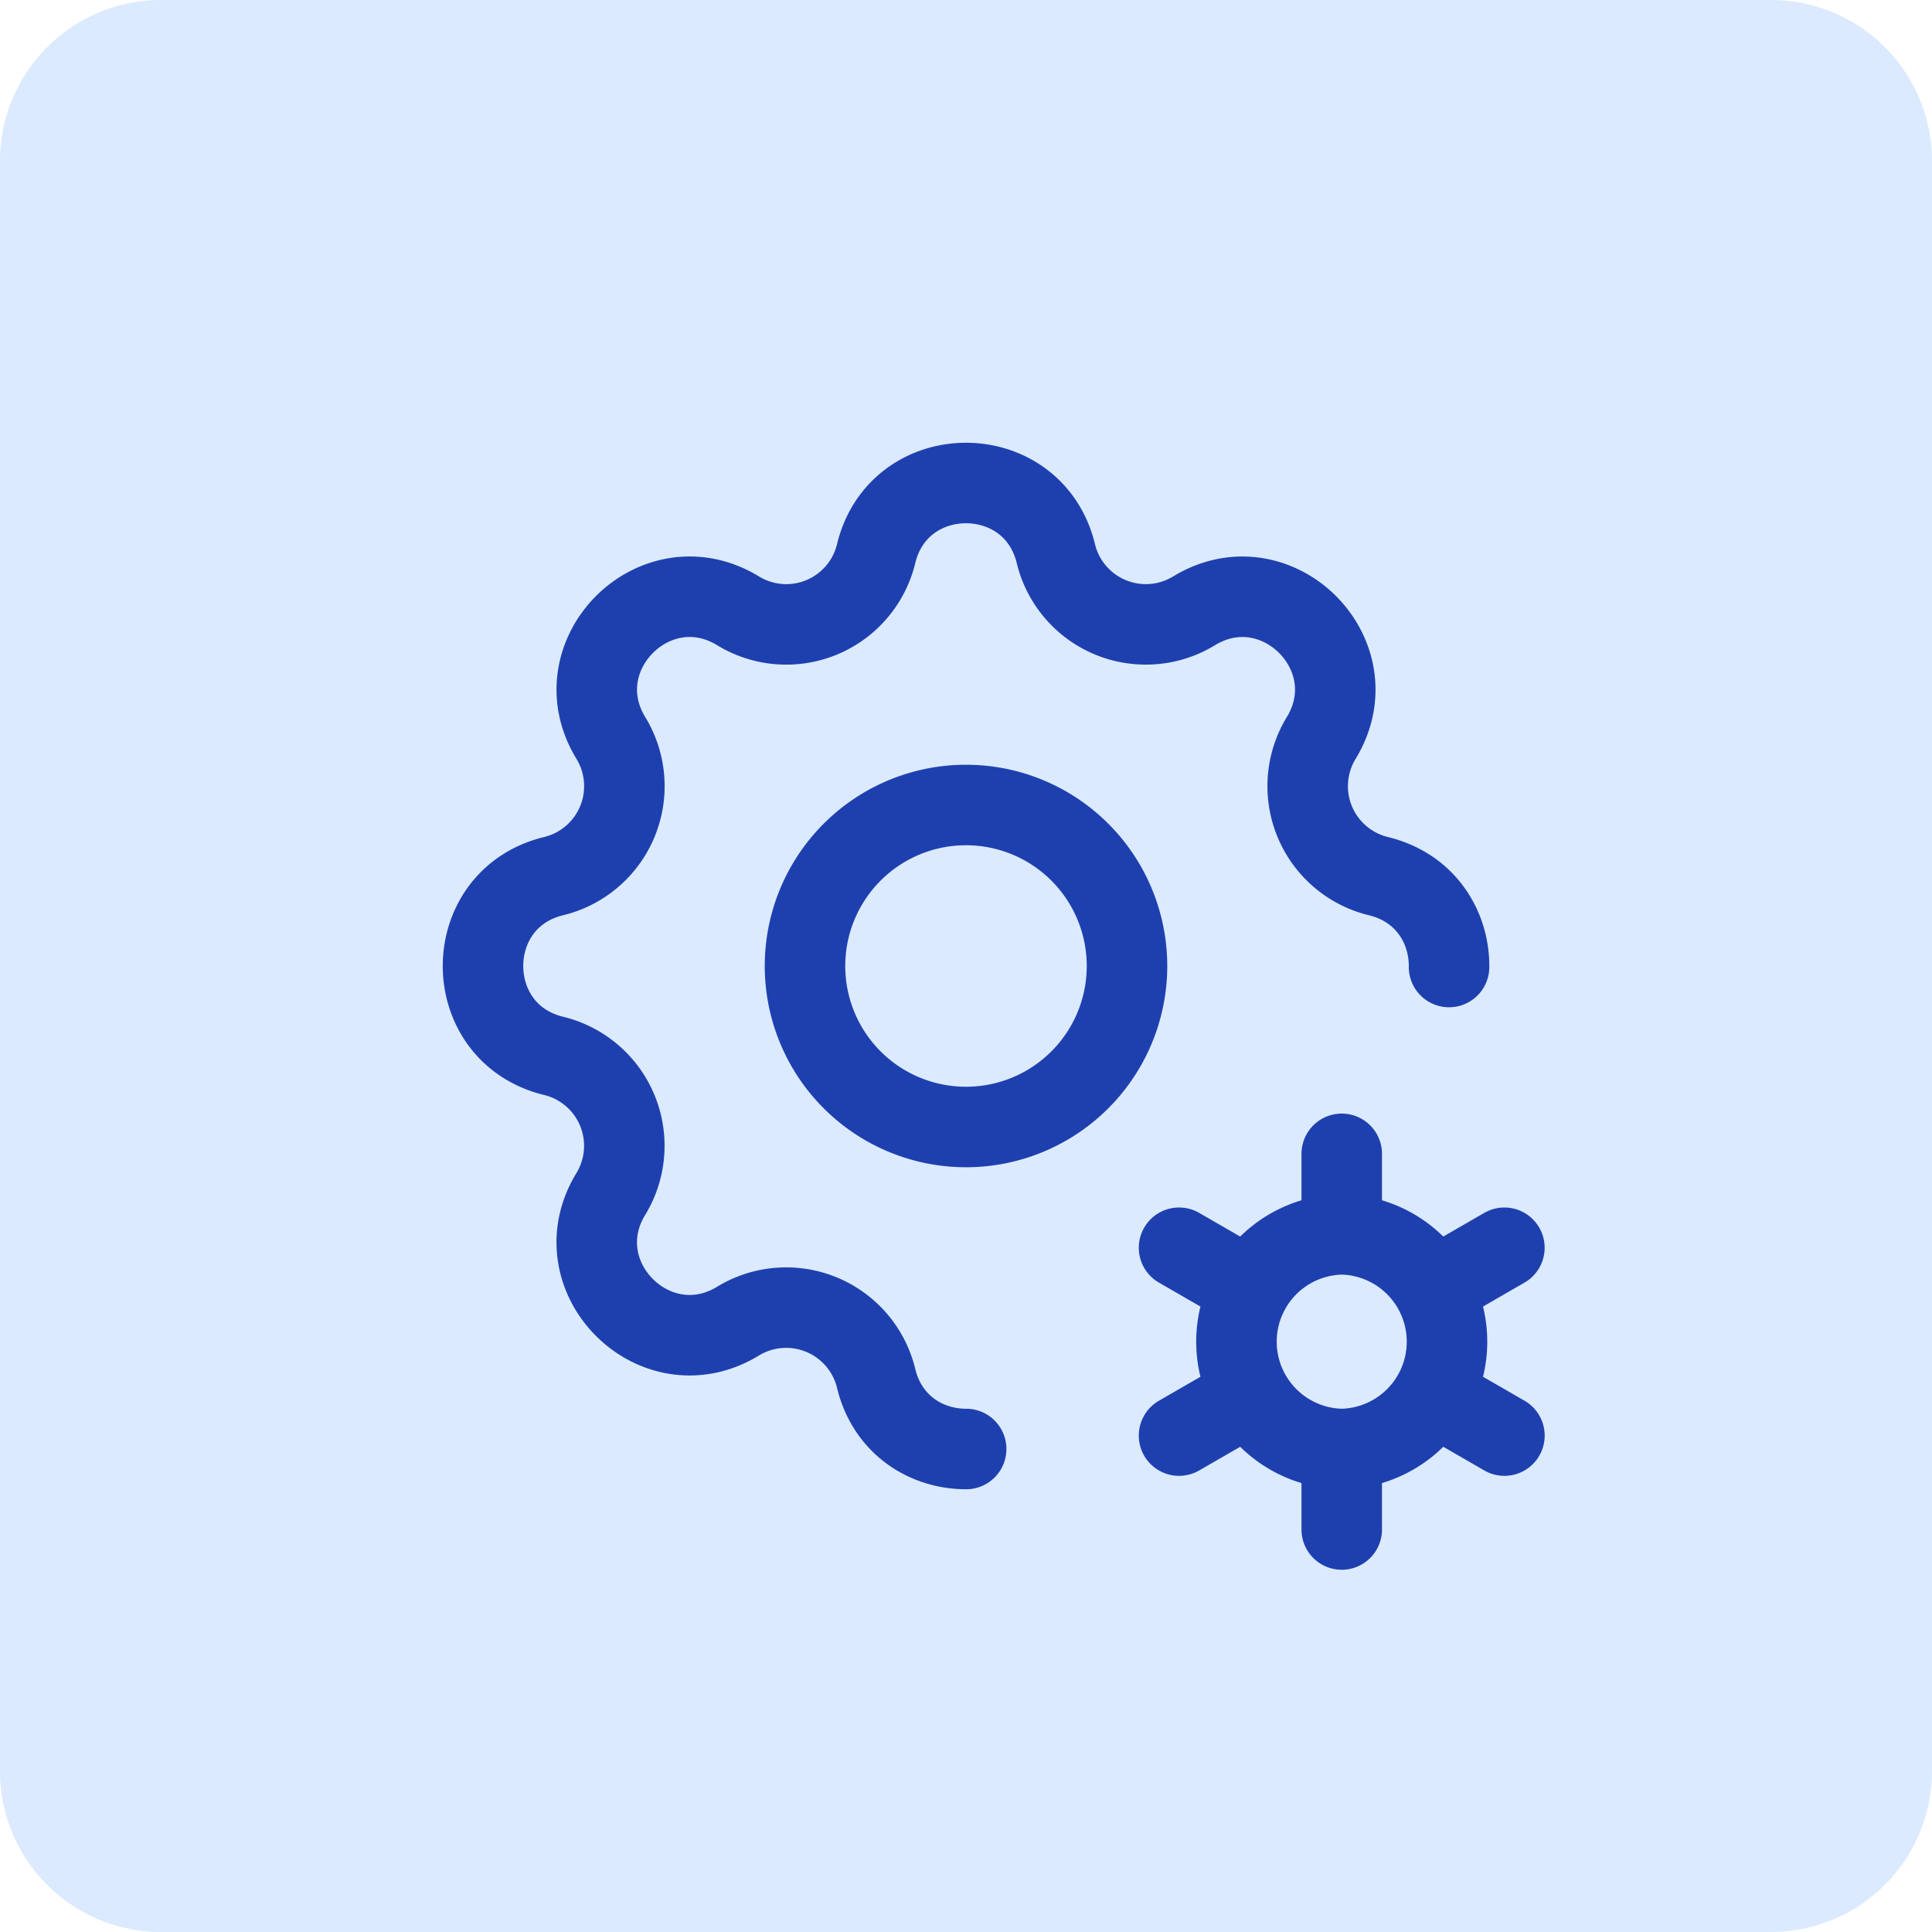 <svg xmlns="http://www.w3.org/2000/svg" width="48" height="48" fill="none" viewBox="0 0 48 48">
  <path fill="#DBEAFE" d="M0 4a4 4 0 0 1 4-4h40a4 4 0 0 1 4 4v40a4 4 0 0 1-4 4H4a4 4 0 0 1-4-4V4Z"/>
  <path stroke="#1E40AF" stroke-linecap="round" stroke-linejoin="round" stroke-width="2" d="M24.004 36c-.976.001-1.953-.584-2.237-1.756a2.3 2.3 0 0 0-3.431-1.421c-2.057 1.253-4.413-1.102-3.16-3.16a2.3 2.3 0 0 0-1.42-3.43c-2.341-.568-2.341-3.898 0-4.466a2.3 2.3 0 0 0 1.421-3.431c-1.253-2.057 1.102-4.413 3.16-3.16a2.297 2.297 0 0 0 3.43-1.42c.568-2.341 3.898-2.341 4.466 0a2.3 2.3 0 0 0 3.431 1.421c2.057-1.253 4.413 1.102 3.16 3.16a2.3 2.3 0 0 0 1.42 3.43c1.181.286 1.767 1.276 1.757 2.258M33.335 36a2.667 2.667 0 0 1 0-5.333m0 5.333a2.667 2.667 0 0 0 0-5.333m0 5.333v2m0-7.333v-2M37.376 31l-1.732 1m-4.617 2.667-1.734 1m0-4.667 1.734 1m4.617 2.667 1.733 1M20 24a4 4 0 1 0 8 0 4 4 0 0 0-8 0Z"/>
</svg>
